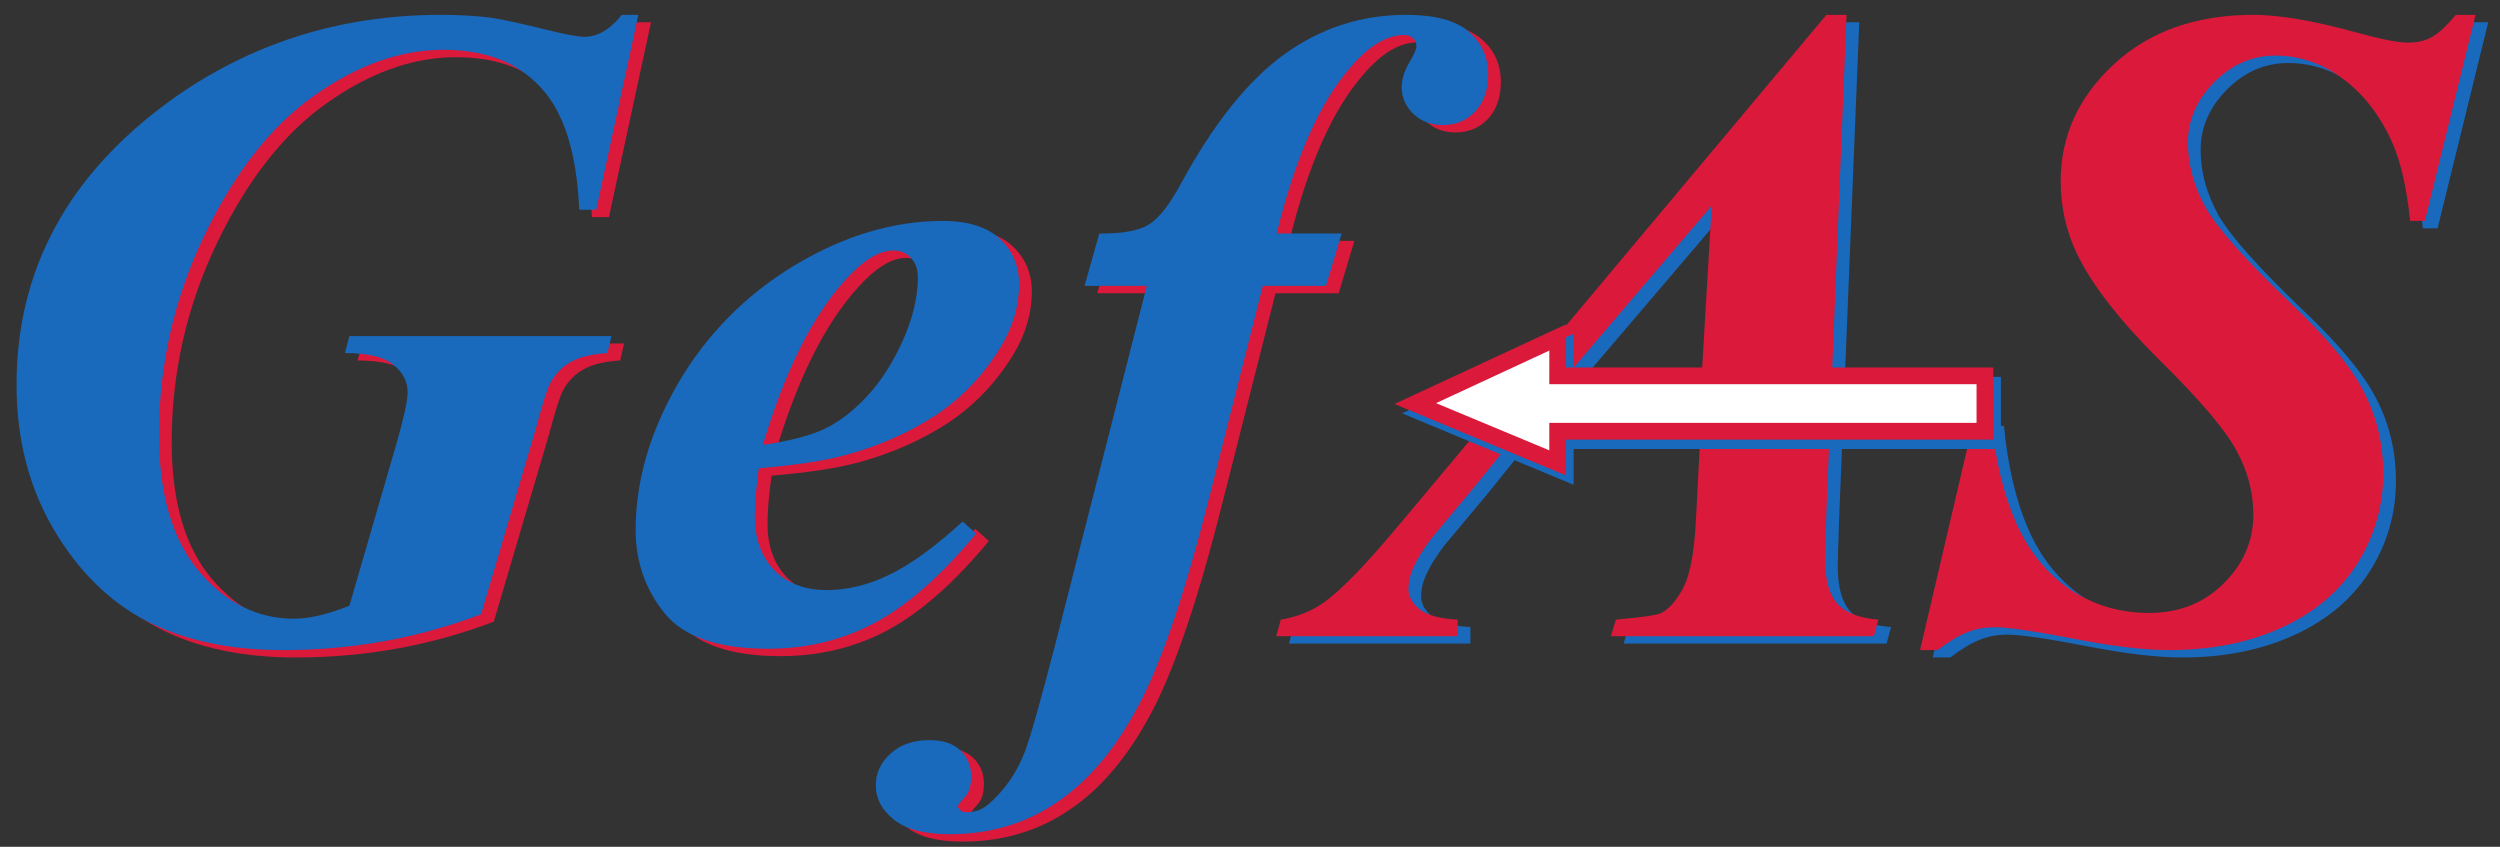 <?xml version="1.0" encoding="UTF-8" standalone="no"?>
<svg
   xmlns:dc="http://purl.org/dc/elements/1.1/"
   xmlns:cc="http://creativecommons.org/ns#"
   xmlns:rdf="http://www.w3.org/1999/02/22-rdf-syntax-ns#"
   xmlns:svg="http://www.w3.org/2000/svg"
   xmlns="http://www.w3.org/2000/svg"
   viewBox="0 0 165.333 56"
   height="56"
   width="165.333"
   xml:space="preserve"
   id="svg2"
   version="1.1"><rect x="0" y="0" width="165.333" height="56" fill="#333333" stroke="none"/><defs
     id="defs6" /><g
     transform="matrix(1.333,0,0,-1.333,0,56)"
     id="g10"><g
       transform="scale(0.1)"
       id="g12"><path
         id="path14"
         style="fill:#da193b;fill-opacity:1;fill-rule:nonzero;stroke:none"
         d="m 322.996,409.066 -20.891,-96.679 h -8.445 c -1.187,28.148 -7.555,48.375 -19.113,60.676 -11.414,12.445 -27.492,18.667 -48.231,18.667 -21.336,0 -42.671,-7.558 -64.007,-22.671 -21.336,-14.969 -39.563,-38.157 -54.676,-69.563 -14.969,-31.269 -22.449,-64.164 -22.449,-98.683 0,-29.637 6.668,-52.309 20.004,-68.012 13.335,-15.555 28.96,-23.336 46.894,-23.336 7.559,0 16.738,2.148 27.563,6.445 l 23.113,79.57 c 3.847,13.333 5.773,22.071 5.781,26.223 0,5.481 -2.379,10.074 -7.113,13.781 -4.602,3.848 -12.602,5.77 -24.004,5.778 l 2.223,8.449 h 130.019 l -2.004,-8.449 c -7.707,-0.442 -13.777,-1.93 -18.222,-4.446 -4.301,-2.375 -7.711,-5.929 -10.223,-10.668 -1.488,-2.82 -3.781,-10.078 -6.891,-21.781 L 244.988,111.688 C 213.871,99.84 181.121,93.914 146.75,93.91 c -26.523,0 -49.121,4.816 -67.789,14.445 -18.523,9.625 -33.938,24.883 -46.23,45.786 -12.152,20.89 -18.223,44.672 -18.223,71.343 0,56.895 25.262,103.793 75.789,140.688 39.562,28.594 84.457,42.887 134.687,42.894 8.735,0 16.813,-0.445 24.223,-1.336 5.481,-0.742 15.109,-2.816 28.895,-6.222 8.89,-2.223 14.961,-3.332 18.226,-3.332 6.512,0 12.66,3.625 18.445,10.89 h 8.223" /><path
         id="path16"
         style="fill:#da193b;fill-opacity:1;fill-rule:evenodd;stroke:none"
         d="m 382.785,184.145 c -1.336,-9.633 -2,-17.559 -2,-23.782 0,-11.113 3.18,-20.004 9.555,-26.672 6.515,-6.668 15.183,-10 26.004,-10 10.371,0 20.742,2.512 31.117,7.555 10.516,5.035 22.664,13.852 36.449,26.449 l 6.668,-6 C 473.535,131.094 456.941,116.426 440.793,107.688 424.637,98.949 406.789,94.582 387.23,94.574 c -24.746,0 -41.863,5.934 -51.343,17.781 -9.485,11.848 -14.223,25.551 -14.223,41.118 0,24.297 7.035,48.597 21.113,72.898 14.227,24.297 33.485,43.777 57.789,58.453 24.446,14.672 48.965,22.004 73.567,22.004 12.445,0 21.847,-2.965 28.226,-8.89 6.368,-5.93 9.547,-13.411 9.555,-22.446 0,-10.824 -3.109,-21.34 -9.332,-31.562 -8.602,-13.93 -19.414,-25.192 -32.453,-33.782 -13.043,-8.445 -27.633,-14.89 -43.781,-19.335 -10.821,-2.965 -25.336,-5.188 -43.563,-6.668 z m 2,11.554 c 13.035,1.926 23.11,4.516 30.227,7.781 7.258,3.403 14.293,8.735 21.113,16 6.961,7.407 12.961,16.665 18.004,27.786 5.035,11.257 7.551,21.773 7.555,31.558 0,4.149 -1.188,7.403 -3.555,9.781 -2.223,2.368 -5.109,3.547 -8.668,3.555 -7.113,0 -15.113,-4.965 -24.004,-14.89 -16.301,-18.079 -29.859,-45.274 -40.672,-81.571" /><path
         id="path18"
         style="fill:#da193b;fill-opacity:1;fill-rule:nonzero;stroke:none"
         d="M 632.82,274.602 606.816,171.918 C 594.664,123.469 582.816,88.352 571.258,66.57 559.699,44.789 546.141,28.719 530.586,18.34 515.172,7.824 497.477,2.566 477.465,2.562 c -12.59,0 -21.852,2.441 -27.781,7.332 -5.926,4.742 -8.883,10.379 -8.891,16.891 0,6.078 2.445,11.336 7.336,15.781 4.891,4.445 11.332,6.668 19.336,6.668 6.668,0 11.777,-1.703 15.336,-5.109 3.554,-3.406 5.332,-7.707 5.332,-12.895 0,-4.734 -1.11,-8.215 -3.332,-10.445 -2.223,-2.367 -3.336,-3.922 -3.336,-4.668 l 1.113,-1.555 c 0.887,-0.734 1.93,-1.105 3.11,-1.113 4.445,0 8.226,1.41 11.335,4.227 7.856,6.965 13.711,15.41 17.559,25.336 2.668,6.82 7.777,24.824 15.336,54.008 l 45.34,177.583 h -30.895 l 7.336,26.003 c 11.114,-0.152 19.184,1.258 24.227,4.223 5.035,2.957 10.367,9.629 16,20.004 16.297,30.074 33.484,51.633 51.562,64.676 18.075,13.035 38.223,19.551 60.457,19.558 14.223,0 24.516,-2.742 30.891,-8.222 6.516,-5.489 9.773,-12.598 9.781,-21.34 0,-7.707 -2.152,-13.856 -6.445,-18.445 -4.301,-4.446 -9.633,-6.668 -16.004,-6.668 -5.93,0 -10.82,1.847 -14.668,5.558 -3.855,3.699 -5.777,8.145 -5.777,13.336 0,3.699 1.179,7.625 3.554,11.778 2.516,4.144 3.77,6.96 3.778,8.445 0,1.625 -0.598,2.961 -1.778,4 -1.043,1.035 -2.445,1.551 -4.222,1.558 -8.746,0 -17.711,-5.41 -26.895,-16.226 -15.109,-17.336 -27.265,-44.75 -36.449,-82.235 h 32.227 l -7.778,-26.003 h -31.34" /><path
         id="path20"
         style="fill:#1969bc;fill-opacity:1;fill-rule:nonzero;stroke:none"
         d="m 1234.47,409.066 -25.12,-102.238 h -7.33 c -1.63,16.004 -4.52,28.817 -8.67,38.449 -6.22,13.926 -14.52,24.664 -24.89,32.227 -10.23,7.559 -21.34,11.336 -33.34,11.336 -11.56,0 -21.71,-4.445 -30.45,-13.336 -8.6,-8.742 -12.89,-18.668 -12.89,-29.781 0,-10.969 2.96,-21.782 8.89,-32.45 6.07,-10.519 20.29,-26.449 42.67,-47.785 17.93,-17.043 29.93,-31.715 36.01,-44.008 6.22,-12.296 9.33,-25.632 9.33,-40.003 0,-16.157 -4.3,-31.047 -12.89,-44.676 -8.59,-13.633 -21.11,-24.223 -37.56,-31.781 -16.3,-7.403 -34.82,-11.106 -55.56,-11.11 -12.75,0 -28.83,1.93 -48.23,5.777 -19.27,3.7 -32.08,5.551 -38.452,5.554 -5.043,0 -9.558,-0.82 -13.558,-2.445 -4,-1.484 -8.969,-4.438 -14.891,-8.887 h -8.668 l 26.895,114.903 h 8.441 c 1.926,-20.157 5.993,-37.336 12.223,-51.563 6.23,-14.078 15.12,-25.113 26.68,-33.113 11.55,-7.86 24.73,-11.782 39.55,-11.782 14.67,0 26.9,4.813 36.68,14.446 9.92,9.781 14.88,21.183 14.89,34.226 0,11.114 -2.82,21.782 -8.44,32.008 -5.49,10.223 -18.16,25.113 -38.01,44.672 -19.71,19.559 -33.34,37.039 -40.9,52.453 -5.49,11.403 -8.22,23.551 -8.22,36.449 0,22.371 8.81,41.707 26.45,58.008 17.62,16.293 40.66,24.442 69.12,24.449 12.89,0 29.85,-2.89 50.9,-8.668 12.29,-3.41 20.96,-5.113 26,-5.113 4.29,0 8.15,0.891 11.56,2.668 3.4,1.922 7.4,5.625 12,11.113 h 9.78" /><path
         id="path22"
         style="fill:#1969bc;fill-opacity:1;fill-rule:evenodd;stroke:none"
         d="M 849.742,197.922 H 756.395 L 737.727,174.809 716.391,149.25 c -4.153,-5.488 -7.188,-10.445 -9.114,-14.891 -1.488,-3.41 -2.222,-6.82 -2.222,-10.222 0,-3.559 1.847,-6.891 5.554,-10.004 3.848,-2.965 10.149,-4.668 18.895,-5.113 v -8.223 h -90.016 l 2.223,8.223 c 8.004,1.335 15.113,4.148 21.34,8.445 8.293,5.926 20.215,18.148 35.781,36.676 l 213.586,254.925 h 10.004 L 912.418,162.363 c -0.441,-12.89 -0.664,-20.672 -0.664,-23.336 0,-10.078 2,-17.414 6,-22.004 4.144,-4.597 10.961,-7.265 20.445,-8.003 l -2.222,-8.223 H 805.512 l 2.445,8.223 c 12.895,1.183 20.297,2.218 22.227,3.113 4.148,2.07 7.925,6.367 11.336,12.89 3.402,6.668 5.48,18.149 6.222,34.45 z m 0,18.226 5.781,98.235 -83.793,-98.235 z" /><path
         id="path24"
         style="fill:#1969bc;fill-opacity:1;fill-rule:nonzero;stroke:none"
         d="m 316.695,412.738 -20.89,-96.679 h -8.45 c -1.187,28.148 -7.554,48.375 -19.113,60.675 -11.41,12.446 -27.488,18.668 -48.226,18.668 -21.34,0 -42.676,-7.554 -64.012,-22.668 -21.336,-14.968 -39.563,-38.16 -54.676,-69.566 -14.969,-31.27 -22.449,-64.16 -22.449,-98.68 0,-29.636 6.672,-52.308 20.004,-68.011 13.336,-15.559 28.965,-23.336 46.898,-23.336 7.555,0 16.739,2.144 27.559,6.445 l 23.113,79.566 c 3.848,13.336 5.774,22.075 5.777,26.227 0,5.48 -2.371,10.07 -7.109,13.781 -4.598,3.848 -12.598,5.77 -24.004,5.778 l 2.223,8.445 h 130.019 l -2,-8.445 c -7.711,-0.446 -13.781,-1.93 -18.226,-4.446 -4.297,-2.375 -7.707,-5.929 -10.223,-10.668 -1.484,-2.82 -3.777,-10.078 -6.89,-21.781 l -27.336,-92.68 C 207.566,103.516 174.82,97.59 140.445,97.582 c -26.523,0 -49.117,4.82 -67.785,14.445 -18.527,9.629 -33.938,24.887 -46.23,45.786 -12.156,20.89 -18.227,44.675 -18.227,71.343 0,56.899 25.262,103.797 75.789,140.688 39.563,28.597 84.457,42.89 134.688,42.894 8.738,0 16.816,-0.441 24.226,-1.332 5.481,-0.742 15.106,-2.82 28.895,-6.222 8.887,-2.223 14.961,-3.332 18.222,-3.332 6.516,0 12.661,3.621 18.45,10.886 h 8.222" /><path
         id="path26"
         style="fill:#1969bc;fill-opacity:1;fill-rule:evenodd;stroke:none"
         d="m 376.48,187.816 c -1.332,-9.632 -2,-17.558 -2,-23.781 0,-11.109 3.18,-20.004 9.559,-26.668 6.512,-6.668 15.184,-10.004 26.004,-10.004 10.367,0 20.738,2.516 31.113,7.559 10.516,5.035 22.664,13.848 36.449,26.449 l 6.668,-6.004 C 467.23,134.77 450.637,120.098 434.488,111.363 418.336,102.625 400.484,98.254 380.926,98.25 c -24.746,0 -41.86,5.93 -51.34,17.777 -9.488,11.852 -14.227,25.555 -14.227,41.121 0,24.293 7.039,48.598 21.118,72.899 14.222,24.293 33.484,43.777 57.785,58.453 24.449,14.668 48.965,22.004 73.566,22.004 12.445,0 21.852,-2.969 28.227,-8.891 6.371,-5.933 9.55,-13.414 9.558,-22.449 0,-10.82 -3.113,-21.336 -9.336,-31.562 -8.597,-13.93 -19.414,-25.188 -32.449,-33.782 -13.043,-8.445 -27.637,-14.89 -43.785,-19.336 -10.82,-2.964 -25.336,-5.187 -43.563,-6.668 z m 2,11.559 c 13.04,1.922 23.11,4.516 30.227,7.777 7.258,3.403 14.293,8.739 21.113,16.004 6.961,7.403 12.961,16.664 18.004,27.782 5.035,11.257 7.551,21.773 7.559,31.562 0,4.145 -1.188,7.402 -3.559,9.777 -2.222,2.368 -5.109,3.551 -8.668,3.555 -7.109,0 -15.109,-4.965 -24.004,-14.891 -16.3,-18.078 -29.855,-45.269 -40.672,-81.566" /><path
         id="path28"
         style="fill:#1969bc;fill-opacity:1;fill-rule:nonzero;stroke:none"
         d="M 626.52,278.277 600.516,175.594 C 588.359,127.141 576.512,92.027 564.953,70.246 553.398,48.465 539.84,32.391 524.281,22.016 508.871,11.5 491.172,6.242 471.16,6.234 c -12.59,0 -21.847,2.445 -27.781,7.336 -5.922,4.742 -8.883,10.375 -8.891,16.891 0,6.078 2.446,11.336 7.336,15.781 4.891,4.445 11.336,6.668 19.336,6.668 6.668,0 11.781,-1.703 15.336,-5.113 3.555,-3.402 5.332,-7.703 5.332,-12.891 0,-4.738 -1.109,-8.215 -3.332,-10.445 -2.223,-2.367 -3.332,-3.926 -3.332,-4.668 l 1.109,-1.555 c 0.891,-0.738 1.934,-1.105 3.11,-1.113 4.449,0 8.226,1.41 11.336,4.223 7.859,6.969 13.711,15.414 17.558,25.336 2.668,6.82 7.782,24.824 15.336,54.011 l 45.34,177.582 h -30.89 l 7.332,26.004 c 11.113,-0.156 19.183,1.254 24.226,4.219 5.035,2.961 10.371,9.629 16.004,20.004 16.293,30.074 33.48,51.633 51.563,64.68 18.07,13.035 38.218,19.55 60.453,19.554 14.222,0 24.515,-2.742 30.894,-8.222 6.512,-5.485 9.77,-12.598 9.778,-21.336 0,-7.707 -2.153,-13.856 -6.446,-18.45 -4.301,-4.441 -9.633,-6.664 -16.004,-6.664 -5.929,0 -10.82,1.848 -14.668,5.555 -3.851,3.703 -5.777,8.149 -5.777,13.336 0,3.703 1.18,7.625 3.555,11.781 2.515,4.145 3.773,6.957 3.781,8.446 0,1.625 -0.598,2.957 -1.781,4 -1.043,1.035 -2.446,1.546 -4.223,1.554 -8.742,0 -17.711,-5.41 -26.891,-16.226 -15.113,-17.332 -27.269,-44.75 -36.453,-82.231 h 32.227 l -7.778,-26.004 H 626.52" /><path
         id="path30"
         style="fill:#da193b;fill-opacity:1;fill-rule:evenodd;stroke:none"
         d="M 843.441,201.598 H 750.094 L 731.422,178.48 710.086,152.926 c -4.152,-5.488 -7.188,-10.449 -9.113,-14.895 -1.485,-3.41 -2.223,-6.82 -2.223,-10.222 0,-3.555 1.848,-6.891 5.559,-10 3.847,-2.965 10.148,-4.668 18.89,-5.114 v -8.222 h -90.011 l 2.222,8.222 c 8,1.332 15.113,4.145 21.336,8.446 8.293,5.925 20.219,18.148 35.781,36.672 l 213.59,254.925 h 10 l -10,-246.699 c -0.445,-12.894 -0.668,-20.672 -0.668,-23.34 0,-10.078 2,-17.41 6,-22.004 4.145,-4.597 10.961,-7.261 20.449,-8 l -2.222,-8.222 H 799.211 l 2.445,8.222 c 12.891,1.18 20.293,2.215 22.223,3.11 4.148,2.07 7.926,6.371 11.336,12.894 3.406,6.668 5.48,18.145 6.223,34.449 z m 0,18.222 5.778,98.239 -83.789,-98.239 z" /><path
         id="path32"
         style="fill:#da193b;fill-opacity:1;fill-rule:nonzero;stroke:none"
         d="m 1228.16,412.738 -25.11,-102.234 h -7.34 c -1.63,16 -4.52,28.816 -8.66,38.449 -6.23,13.926 -14.53,24.664 -24.9,32.227 -10.22,7.558 -21.33,11.336 -33.33,11.336 -11.56,0 -21.71,-4.446 -30.45,-13.336 -8.6,-8.746 -12.89,-18.668 -12.89,-29.782 0,-10.968 2.95,-21.781 8.89,-32.449 6.06,-10.523 20.29,-26.449 42.67,-47.785 17.92,-17.047 29.93,-31.715 36.01,-44.008 6.22,-12.301 9.33,-25.636 9.33,-40.004 0,-16.156 -4.3,-31.047 -12.89,-44.675 -8.6,-13.633 -21.11,-24.227 -37.56,-31.782 -16.3,-7.402 -34.83,-11.105 -55.57,-11.113 -12.74,0 -28.82,1.93 -48.23,5.781 -19.26,3.7 -32.075,5.547 -38.446,5.555 -5.043,0 -9.559,-0.82 -13.559,-2.445 -4,-1.489 -8.965,-4.438 -14.891,-8.891 h -8.668 l 26.895,114.906 h 8.445 c 1.922,-20.156 5.992,-37.34 12.224,-51.562 6.22,-14.082 15.11,-25.117 26.67,-33.117 11.56,-7.856 24.74,-11.782 39.56,-11.782 14.67,0 26.89,4.817 36.68,14.45 9.92,9.777 14.88,21.183 14.89,34.226 0,11.113 -2.82,21.781 -8.45,32.004 -5.49,10.227 -18.16,25.117 -38.01,44.672 -19.71,19.562 -33.34,37.043 -40.89,52.453 -5.49,11.406 -8.22,23.555 -8.22,36.453 0,22.371 8.81,41.707 26.44,58.008 17.63,16.293 40.67,24.441 69.13,24.445 12.89,0 29.85,-2.886 50.89,-8.668 12.3,-3.41 20.96,-5.109 26.01,-5.109 4.29,0 8.14,0.887 11.55,2.668 3.41,1.922 7.41,5.625 12,11.109 h 9.78" /><path
         id="path34"
         style="fill:#ffffff;fill-opacity:1;fill-rule:nonzero;stroke:none"
         d="m 776.598,248.051 -0.024,-19.063 h 211.969 v -27.48 H 776.574 v -15.703 l -70.656,29.441 70.68,32.805" /><path
         id="path36"
         style="fill:none;stroke:#1969bc;stroke-width:8.301;stroke-linecap:butt;stroke-linejoin:miter;stroke-miterlimit:3.864;stroke-dasharray:none;stroke-opacity:1"
         d="m 776.598,248.051 -0.024,-19.063 h 211.969 v -27.48 H 776.574 v -15.703 l -70.656,29.441 z" /><path
         id="path38"
         style="fill:#ffffff;fill-opacity:1;fill-rule:nonzero;stroke:none"
         d="m 772.816,252.695 -0.019,-19.062 H 984.766 V 206.156 H 772.797 v -15.703 l -70.656,29.442 70.675,32.8" /><path
         id="path40"
         style="fill:none;stroke:#da193b;stroke-width:8.301;stroke-linecap:butt;stroke-linejoin:miter;stroke-miterlimit:3.864;stroke-dasharray:none;stroke-opacity:1"
         d="m 772.816,252.695 -0.019,-19.062 H 984.766 V 206.156 H 772.797 v -15.703 l -70.656,29.442 z" /></g></g></svg>